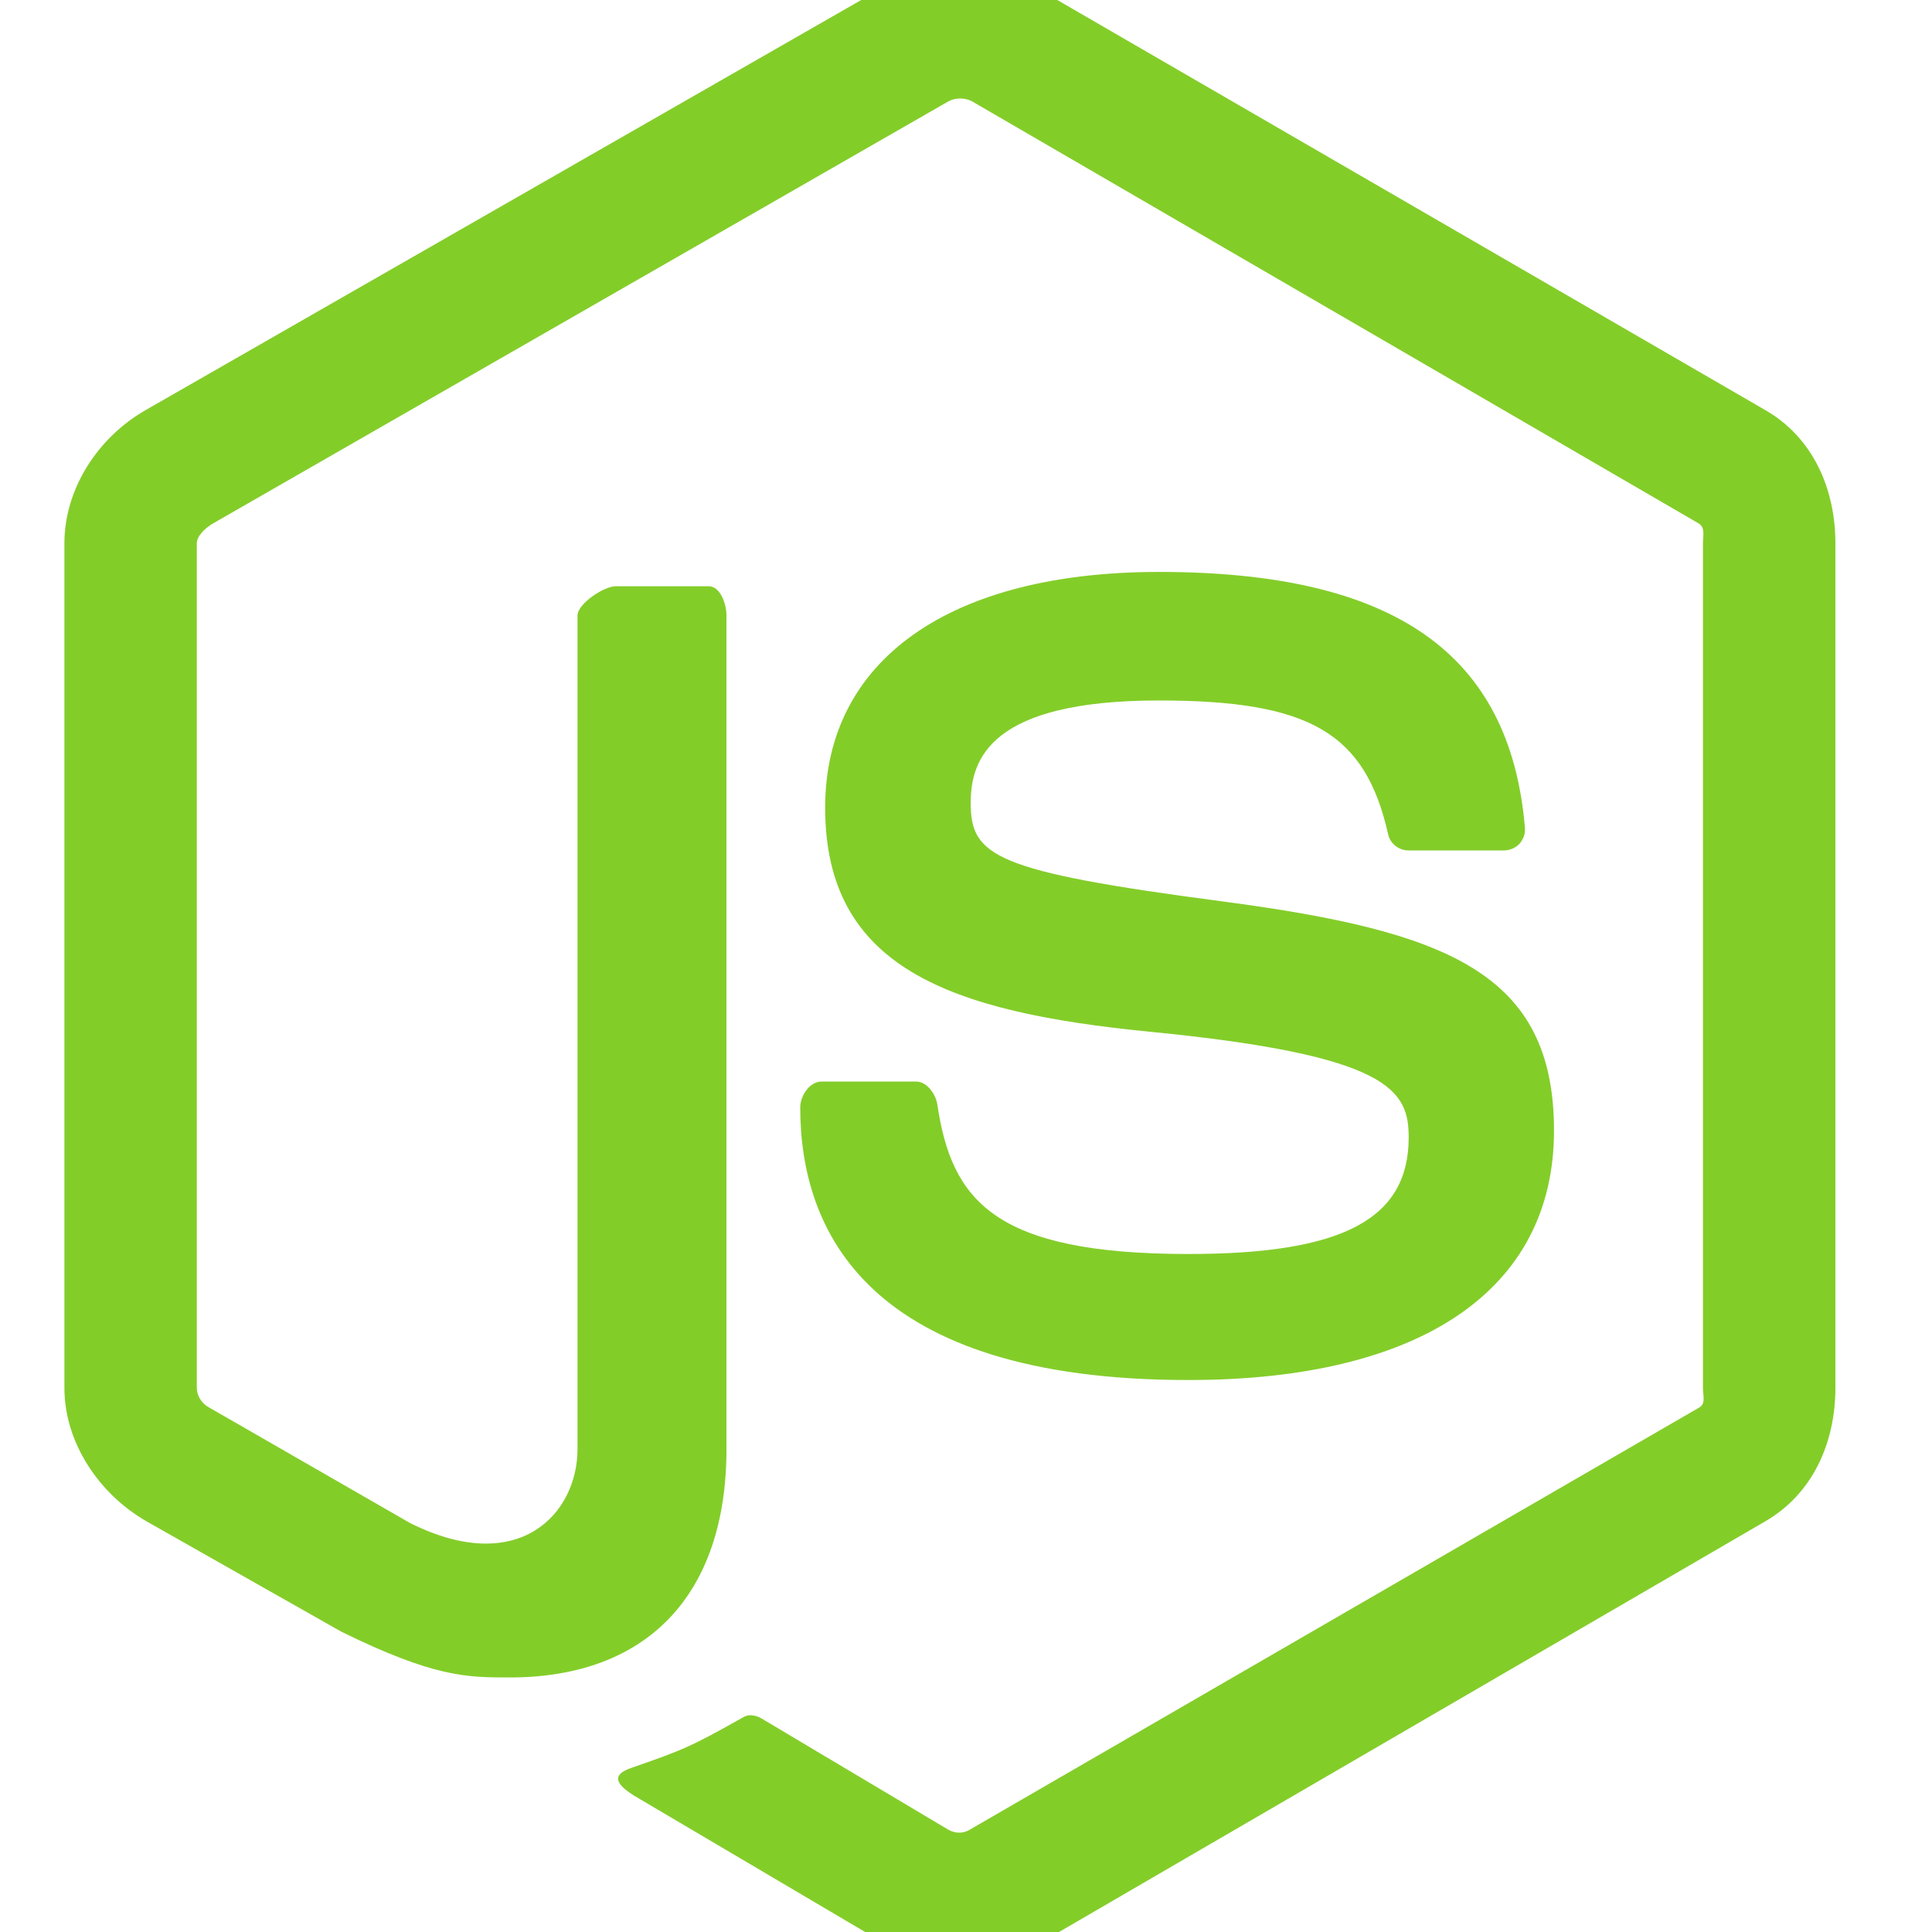 <svg width="60" height="60" viewBox="0 0 60 60" fill="none" xmlns="http://www.w3.org/2000/svg">
<g clip-path="url(#clip0_206_741)">
<path d="M54.826 12.738L32.16 -0.391C30.73 -1.203 28.869 -1.203 27.428 -0.391L4.519 12.738C3.044 13.584 2 15.175 2 16.877V43.1C2 44.801 3.071 46.393 4.546 47.244L10.599 50.673C13.492 52.095 14.514 52.095 15.831 52.095C20.114 52.095 22.561 49.511 22.561 45.005V19.116C22.561 18.751 22.37 18.207 22.01 18.207H19.12C18.754 18.207 17.935 18.751 17.935 19.116V45.004C17.935 47.002 16.123 48.99 12.738 47.301L6.484 43.705C6.266 43.587 6.112 43.35 6.112 43.1V16.877C6.112 16.63 6.397 16.382 6.617 16.255L29.452 3.149C29.665 3.029 29.979 3.029 30.191 3.149L52.748 16.252C52.963 16.382 52.887 16.622 52.887 16.877V43.1C52.887 43.35 52.981 43.593 52.768 43.714L30.107 56.828C29.913 56.944 29.672 56.944 29.459 56.828L23.647 53.367C23.472 53.266 23.263 53.229 23.095 53.323C21.478 54.237 21.18 54.359 19.663 54.883C19.29 55.013 18.739 55.238 19.874 55.873L27.48 60.361C28.207 60.779 29.03 61 29.869 61C30.713 61 31.54 60.782 32.268 60.361L54.826 47.244C56.301 46.387 57 44.801 57 43.1V16.877C57 15.175 56.301 13.588 54.826 12.738ZM36.907 38.944C30.88 38.944 29.552 37.286 29.109 34.296C29.058 33.974 28.784 33.589 28.456 33.589H25.51C25.145 33.589 24.852 34.03 24.852 34.392C24.852 38.22 26.939 42.858 36.907 42.858C44.124 42.858 48.261 40.061 48.261 35.111C48.261 30.203 44.937 28.915 37.939 27.991C30.865 27.059 30.146 26.587 30.146 24.934C30.146 23.572 30.755 21.754 35.993 21.754C40.673 21.754 42.398 22.756 43.108 25.902C43.168 26.198 43.439 26.411 43.745 26.411H46.703C46.885 26.411 47.058 26.337 47.186 26.207C47.309 26.068 47.374 25.893 47.358 25.706C46.9 20.287 43.291 17.762 35.992 17.762C29.5 17.762 25.626 20.497 25.626 25.081C25.626 30.054 29.48 31.428 35.712 32.042C43.168 32.772 43.748 33.859 43.748 35.322C43.748 37.862 41.703 38.944 36.907 38.944Z" fill="#83CD29"/>
</g>
<defs>
<clipPath id="clip0_206_741">
<rect width="60" height="60" fill="white"/>
</clipPath>
</defs>
</svg>

